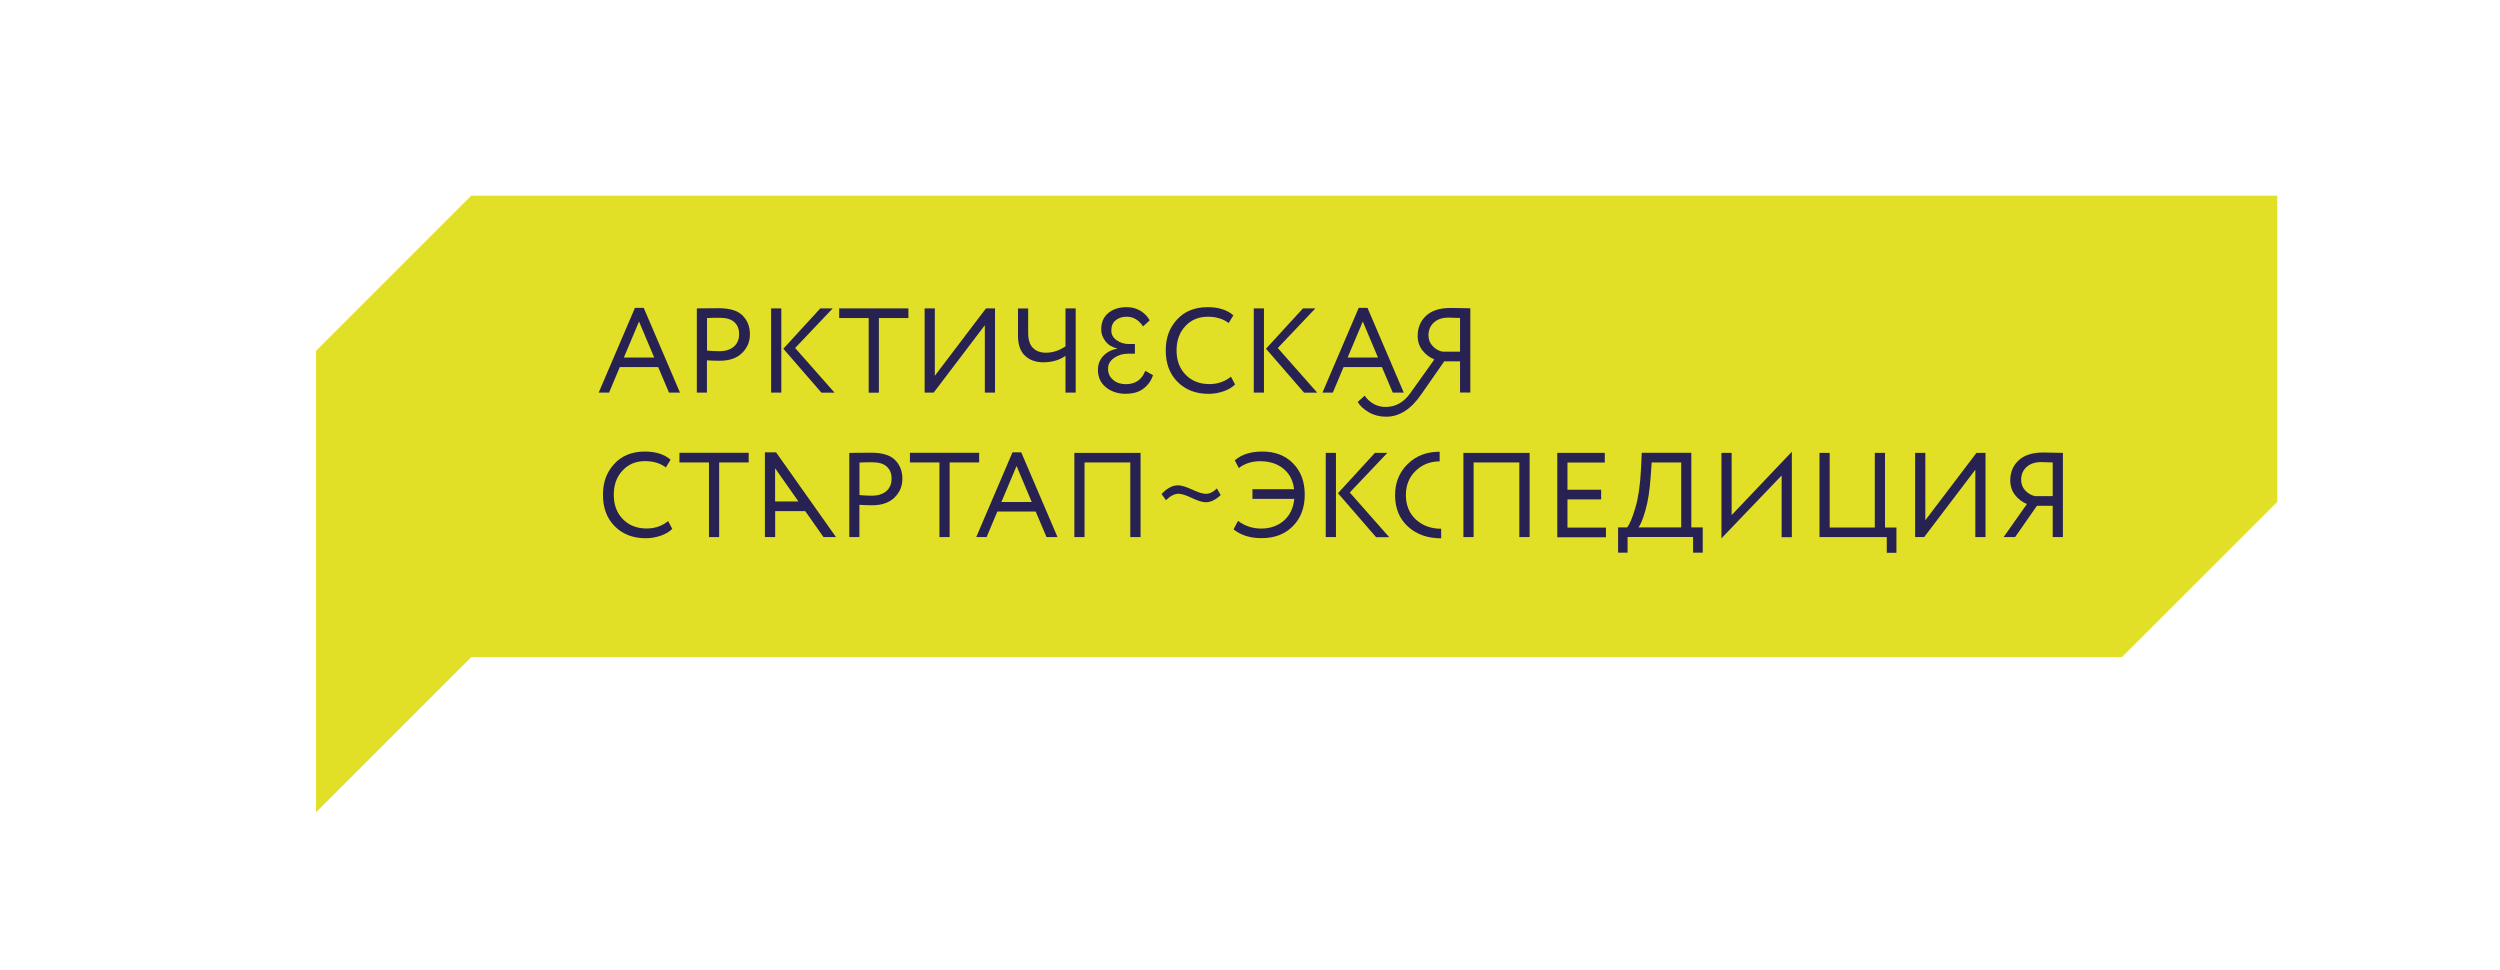 <?xml version="1.0" encoding="UTF-8"?> <svg xmlns="http://www.w3.org/2000/svg" viewBox="0 0 282.03 109.45"><defs><style> .cls-1 { fill: #dddb00; mix-blend-mode: multiply; opacity: .85; } .cls-1, .cls-2 { stroke-width: 0px; } .cls-3 { isolation: isolate; } .cls-2 { fill: #272251; } </style></defs><g class="cls-3"><g id="_Слой_1" data-name="Слой 1"><polygon class="cls-1" points="53.16 74.13 35.65 91.64 35.65 39.58 53.16 22.07 256.9 22.07 256.9 56.62 239.38 74.13 53.16 74.13"></polygon><g><path class="cls-2" d="m67.54,44.29l4.09-9.56h.99l4.09,9.56h-1.24l-1.22-2.88h-4.33l-1.21,2.88h-1.17Zm4.55-8.02l-1.71,4.06h3.42l-1.71-4.06Z"></path><path class="cls-2" d="m79.76,44.29h-1.15v-9.5c.17,0,.58,0,1.21-.01.64,0,1.06-.01,1.27-.01,1.25,0,2.15.28,2.69.83.55.56.82,1.26.82,2.11s-.3,1.54-.89,2.12c-.59.58-1.44.87-2.53.87-.52,0-1-.02-1.43-.05v3.65Zm1.44-8.44c-.36,0-.84,0-1.44.03v3.67c.52.05.98.07,1.38.07.7,0,1.25-.17,1.64-.51.4-.34.6-.81.6-1.41s-.18-1.03-.54-1.36c-.36-.33-.91-.49-1.64-.49Z"></path><path class="cls-2" d="m86.99,44.29v-9.5h1.15v9.5h-1.15Zm6.95-9.5l-4.24,4.47,4.45,5.04h-1.48l-4.3-4.96,4.17-4.55h1.4Z"></path><path class="cls-2" d="m94.67,35.88v-1.09h7.81v1.09h-3.33v8.42h-1.15v-8.42h-3.33Z"></path><path class="cls-2" d="m105.33,44.29h-1.02v-9.5h1.15v7.6l5.77-7.6h1.02v9.5h-1.15v-7.6l-5.77,7.6Z"></path><path class="cls-2" d="m121.35,34.79v9.5h-1.15v-4.15c-.68.49-1.52.73-2.51.73-.83,0-1.52-.24-2.05-.73s-.8-1.25-.8-2.29v-3.05h1.15v2.74c0,.78.18,1.35.54,1.71s.84.54,1.46.54c.77,0,1.51-.24,2.21-.72v-4.28h1.15Z"></path><path class="cls-2" d="m127.04,44.43c-.92,0-1.68-.25-2.28-.74-.6-.49-.9-1.14-.9-1.95,0-.61.19-1.13.58-1.56s.91-.71,1.57-.84v-.04c-.54-.12-.98-.38-1.3-.8-.32-.42-.48-.85-.48-1.32,0-.8.26-1.42.79-1.86.52-.44,1.22-.67,2.09-.67.58,0,1.09.14,1.55.41.45.28.8.64,1.04,1.08l-.75.68c-.48-.72-1.09-1.09-1.85-1.09-.5,0-.91.13-1.24.4-.33.27-.49.65-.49,1.15,0,.46.2.83.61,1.11.41.28.86.42,1.37.42h.68v1.09h-.76c-.61,0-1.14.16-1.59.48-.45.32-.68.72-.68,1.19,0,.54.19.97.58,1.29.38.32.85.48,1.41.48,1.09,0,1.83-.5,2.21-1.51l.88.5c-.21.61-.56,1.11-1.07,1.5-.5.39-1.17.59-1.99.59Z"></path><path class="cls-2" d="m138.87,42.5l.46.87c-.32.33-.75.58-1.29.77s-1.11.29-1.71.29c-1.43,0-2.59-.45-3.48-1.34-.89-.89-1.34-2.07-1.34-3.55s.43-2.57,1.28-3.5,2.01-1.39,3.46-1.39c1.21,0,2.18.31,2.89.92l-.53.87c-.63-.47-1.42-.71-2.35-.71-1.03,0-1.88.35-2.54,1.06-.66.71-.99,1.62-.99,2.74s.34,2.05,1.03,2.75c.68.7,1.58,1.05,2.68,1.05.93,0,1.74-.28,2.43-.84Z"></path><path class="cls-2" d="m141.44,44.29v-9.5h1.15v9.5h-1.15Zm6.95-9.5l-4.24,4.47,4.45,5.04h-1.48l-4.3-4.96,4.17-4.55h1.4Z"></path><path class="cls-2" d="m149.19,44.29l4.09-9.56h.99l4.09,9.56h-1.24l-1.22-2.88h-4.33l-1.21,2.88h-1.17Zm4.55-8.02l-1.71,4.06h3.42l-1.71-4.06Z"></path><path class="cls-2" d="m164.71,44.29v-3.53h-1.78l-2.59,3.72c-1.15,1.68-2.47,2.53-3.96,2.53-.71,0-1.36-.16-1.94-.49s-1-.72-1.28-1.17l.79-.71c.26.38.6.69,1,.92.41.23.86.35,1.36.35,1.11,0,2.04-.51,2.77-1.53l2.73-3.83c-.53-.22-.98-.56-1.34-1.02-.36-.46-.54-1.01-.54-1.64,0-.91.31-1.67.94-2.26.62-.59,1.55-.89,2.77-.89.22,0,.6,0,1.14.02s.91.02,1.09.02v9.5h-1.15Zm-1.92-4.62h1.92v-3.8c-.62-.03-1.05-.04-1.29-.04-.71,0-1.27.19-1.67.56s-.6.85-.6,1.44c0,.48.16.89.49,1.23.33.34.71.55,1.15.62Z"></path><path class="cls-2" d="m75.38,58.79l.46.87c-.32.33-.75.58-1.29.77s-1.11.29-1.71.29c-1.43,0-2.59-.45-3.48-1.34-.89-.89-1.34-2.07-1.34-3.55s.43-2.57,1.28-3.5,2.01-1.39,3.46-1.39c1.21,0,2.18.31,2.89.92l-.53.87c-.63-.47-1.42-.71-2.35-.71-1.03,0-1.88.35-2.54,1.06-.66.71-.99,1.62-.99,2.74s.34,2.05,1.03,2.75c.68.7,1.58,1.05,2.68,1.05.93,0,1.74-.28,2.43-.84Z"></path><path class="cls-2" d="m76.65,52.17v-1.09h7.81v1.09h-3.33v8.42h-1.15v-8.42h-3.33Z"></path><path class="cls-2" d="m86.29,60.59v-9.56h1.26l6.76,9.56h-1.41l-2.06-2.93h-3.39v2.93h-1.15Zm1.15-7.77v3.75h2.63l-2.63-3.75Z"></path><path class="cls-2" d="m96.96,60.59h-1.15v-9.5c.17,0,.58,0,1.21-.01.64,0,1.06-.01,1.27-.01,1.25,0,2.15.28,2.69.83.55.56.82,1.26.82,2.11s-.3,1.54-.89,2.12c-.59.58-1.44.87-2.53.87-.52,0-1-.02-1.43-.05v3.65Zm1.44-8.44c-.36,0-.84,0-1.44.03v3.67c.52.05.98.07,1.38.07.7,0,1.25-.17,1.64-.51.4-.34.6-.81.6-1.41s-.18-1.03-.54-1.36c-.36-.33-.91-.49-1.64-.49Z"></path><path class="cls-2" d="m102.65,52.17v-1.09h7.81v1.09h-3.33v8.42h-1.15v-8.42h-3.33Z"></path><path class="cls-2" d="m110.13,60.59l4.09-9.56h.99l4.09,9.56h-1.24l-1.22-2.88h-4.33l-1.21,2.88h-1.17Zm4.55-8.02l-1.71,4.06h3.42l-1.71-4.06Z"></path><path class="cls-2" d="m127.51,60.59v-8.42h-5.16v8.42h-1.15v-9.5h7.47v9.5h-1.15Z"></path><path class="cls-2" d="m131.53,56.42l-.49-.69c.61-.65,1.22-.98,1.85-.98.38,0,.91.16,1.6.48.69.32,1.2.48,1.55.48.42,0,.83-.2,1.24-.61l.43.75c-.57.54-1.13.81-1.68.81-.37,0-.9-.16-1.57-.48-.68-.32-1.18-.48-1.51-.48-.44,0-.91.24-1.41.72Z"></path><path class="cls-2" d="m141.29,56.28v-1.09h4.7c-.12-.99-.52-1.76-1.21-2.32-.69-.56-1.57-.84-2.63-.84-.93,0-1.73.26-2.4.77l-.45-.87c.75-.66,1.79-.99,3.12-.99,1.42,0,2.57.44,3.45,1.33.88.89,1.32,2.06,1.32,3.53s-.44,2.64-1.33,3.55c-.89.91-2.07,1.36-3.54,1.36-1.29,0-2.34-.33-3.16-.99l.5-.96c.77.58,1.65.87,2.63.87s1.86-.3,2.55-.9c.68-.6,1.07-1.42,1.17-2.45h-4.71Z"></path><path class="cls-2" d="m149.56,60.59v-9.5h1.15v9.5h-1.15Zm6.95-9.5l-4.24,4.47,4.45,5.04h-1.48l-4.3-4.96,4.17-4.55h1.4Z"></path><path class="cls-2" d="m162.58,59.64v1.09c-1.52,0-2.77-.44-3.74-1.32-.97-.88-1.46-2.07-1.46-3.56,0-1.39.47-2.56,1.41-3.49s2.14-1.4,3.62-1.4v1.09c-1.06,0-1.96.35-2.7,1.06-.74.71-1.11,1.62-1.11,2.74s.38,2.08,1.14,2.77c.76.69,1.71,1.03,2.84,1.03Z"></path><path class="cls-2" d="m171.4,60.59v-8.42h-5.16v8.42h-1.15v-9.5h7.47v9.5h-1.15Z"></path><path class="cls-2" d="m175.68,60.59v-9.5h5.36v1.09h-4.21v3.07h3.8v1.09h-3.8v3.18h4.34v1.09h-5.5Z"></path><path class="cls-2" d="m182.54,62.35v-2.85h1.02c.29-.36.6-1.1.93-2.22.33-1.12.54-2.55.63-4.3l.09-1.9h5.59v8.42h1.29v2.85h-1.09v-1.77h-7.39v1.77h-1.09Zm3.67-8.49c-.1,1.45-.29,2.68-.58,3.69-.29,1.01-.55,1.66-.79,1.95h4.82v-7.33h-3.33l-.12,1.7Z"></path><path class="cls-2" d="m200.99,53.64l-6.79,7.09v-9.64h1.15v7.02l6.79-7.15v9.64h-1.15v-6.95Z"></path><path class="cls-2" d="m205.26,60.59v-9.5h1.15v8.42h5.09v-8.42h1.15v8.42h1.29v2.85h-1.09v-1.77h-7.6Z"></path><path class="cls-2" d="m217.07,60.59h-1.02v-9.5h1.15v7.6l5.77-7.6h1.02v9.5h-1.15v-7.6l-5.77,7.6Z"></path><path class="cls-2" d="m231.57,60.59v-3.53h-1.78l-2.46,3.53h-1.3l2.63-3.73c-.53-.22-.98-.56-1.34-1.02-.36-.46-.54-1.01-.54-1.64,0-.91.31-1.67.94-2.26.62-.59,1.55-.89,2.77-.89.22,0,.6,0,1.14.02s.91.02,1.09.02v9.5h-1.15Zm-1.92-4.62h1.92v-3.8c-.62-.03-1.05-.04-1.29-.04-.71,0-1.27.19-1.67.56s-.6.85-.6,1.44c0,.48.16.89.49,1.23.33.34.71.55,1.15.62Z"></path></g></g></g></svg> 